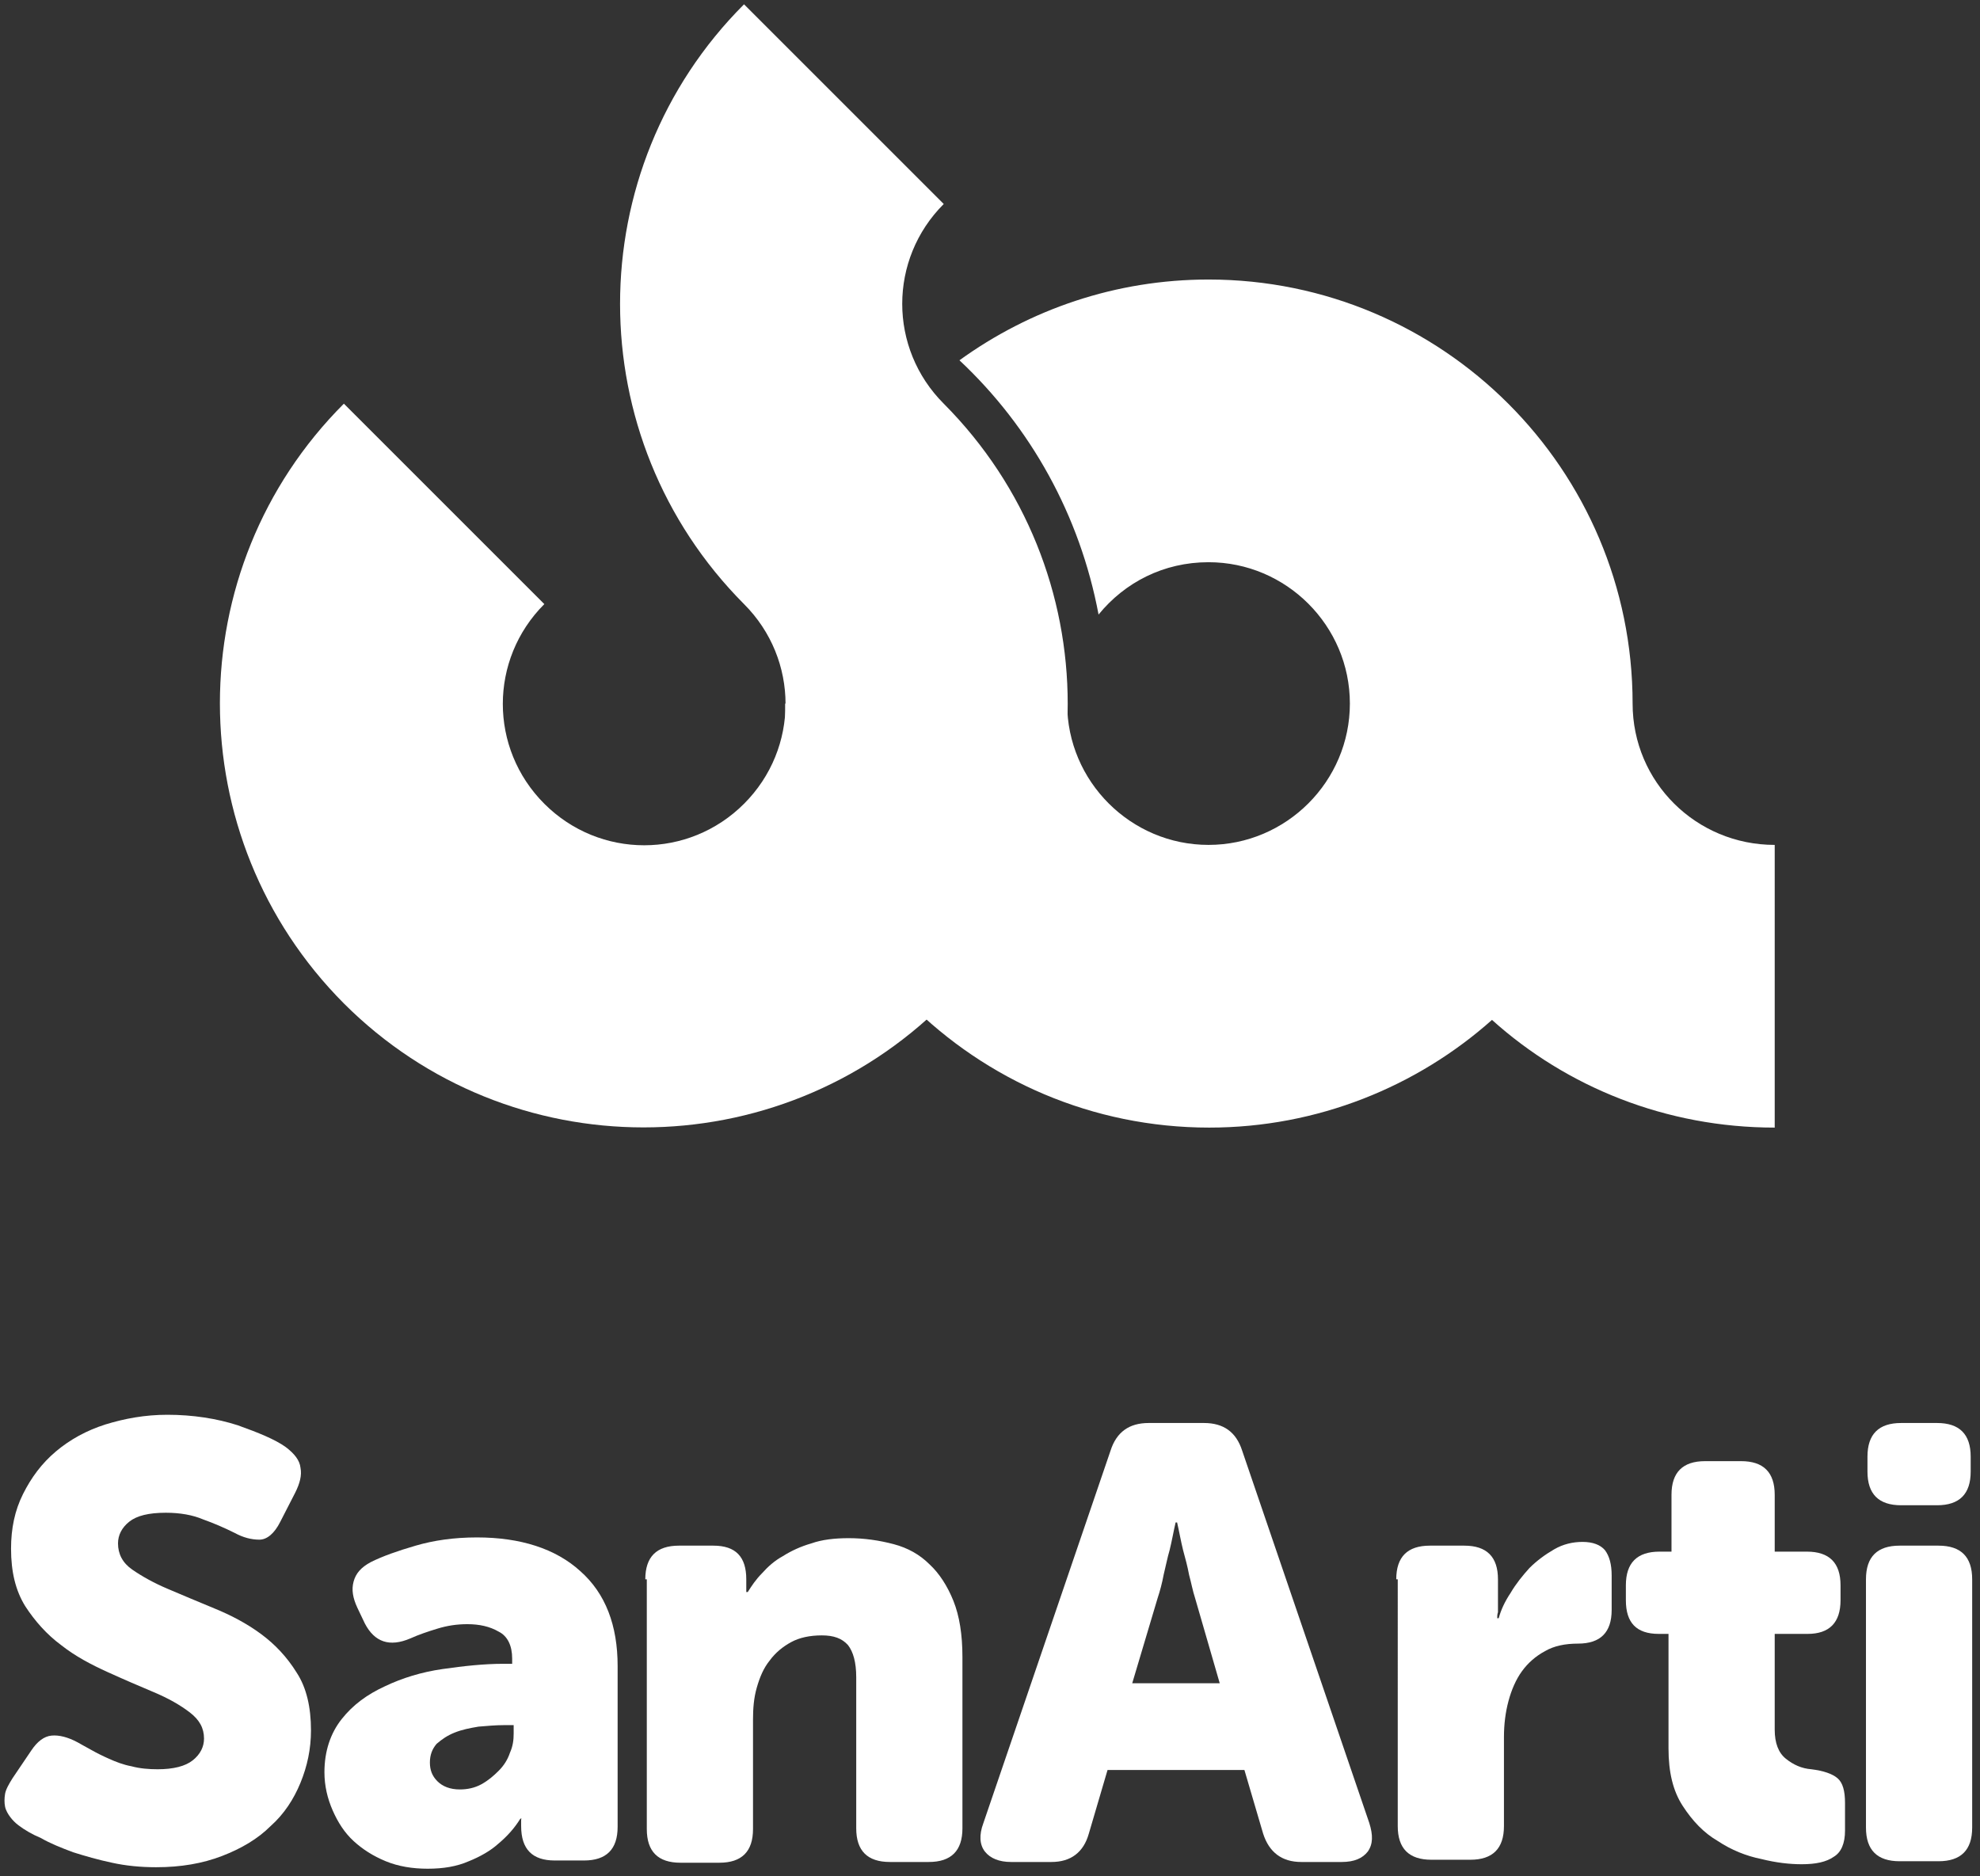 <?xml version="1.0" encoding="utf-8"?>
<svg viewBox="69.866 72.679 264.722 250.859" width="264.722" height="250.859" style="enable-background:new 0 0 414.3 399.5;" xmlns="http://www.w3.org/2000/svg">
  <rect x="69.866" y="72.679" width="264.722" height="250.859" fill="#333333" stroke="none"/>
  <defs>
    <style type="text/css">
	.st0{fill:#FFFFFF;}
</style>
  </defs>
  <g transform="matrix(1, 0, 0, 1, -5.158, -2.344)">
    <g>
      <path class="st0" d="M77.5,319.1c-0.4-0.3-0.8-0.7-1.1-1.1c-0.3-0.4-0.6-0.9-0.7-1.4c-0.1-0.5-0.1-1.1,0-1.7 c0.1-0.6,0.5-1.3,1-2.1l2.5-3.7c0.8-1.2,1.7-1.9,2.7-2c1-0.1,2.2,0.2,3.5,0.9c0.5,0.3,1.1,0.6,1.8,1c0.7,0.4,1.5,0.8,2.4,1.2 c0.9,0.4,1.9,0.8,3,1c1.1,0.3,2.3,0.4,3.5,0.4c2.1,0,3.7-0.4,4.7-1.2c1-0.8,1.5-1.8,1.5-2.9c0-1.4-0.6-2.5-1.9-3.5 c-1.3-1-2.9-1.9-4.8-2.7c-1.9-0.8-4-1.7-6.2-2.7c-2.2-1-4.3-2.1-6.2-3.6c-1.9-1.4-3.5-3.2-4.8-5.2c-1.3-2.1-1.9-4.6-1.9-7.7 c0-2.7,0.5-5.1,1.6-7.3c1.1-2.2,2.5-4.1,4.4-5.7c1.9-1.6,4.1-2.8,6.6-3.6c2.6-0.8,5.3-1.3,8.3-1.3c3.4,0,6.6,0.5,9.4,1.4 c2.8,1,5,1.9,6.4,2.9c1.2,0.9,1.9,1.8,2,2.8c0.2,1-0.1,2.1-0.7,3.3l-2,3.9c-0.8,1.6-1.8,2.4-2.8,2.4c-1.1,0-2.2-0.3-3.3-0.9 c-1.4-0.7-2.8-1.3-4.2-1.8c-1.4-0.6-3.1-0.9-5-0.9c-2.3,0-3.9,0.4-4.9,1.2c-1,0.8-1.5,1.8-1.5,2.9c0,1.4,0.6,2.6,1.9,3.5 c1.3,0.9,2.9,1.8,4.8,2.6c1.9,0.8,4,1.7,6.2,2.6c2.2,0.9,4.3,2,6.2,3.4c1.9,1.4,3.5,3.1,4.8,5.2c1.3,2,1.9,4.6,1.9,7.7 c0,2.5-0.5,4.8-1.4,7c-0.9,2.2-2.2,4.2-4,5.8c-1.7,1.7-3.9,3-6.5,4c-2.6,1-5.5,1.5-8.8,1.5c-2.1,0-4.1-0.2-5.9-0.6 c-1.9-0.4-3.6-0.9-5.2-1.4c-1.6-0.6-3.1-1.2-4.3-1.9C79.3,320.3,78.3,319.7,77.5,319.1z"/>
      <path class="st0" d="M118.4,312c0-2.8,0.8-5.2,2.3-7.1c1.5-1.9,3.4-3.3,5.8-4.4c2.3-1.1,4.9-1.9,7.7-2.3c2.8-0.4,5.5-0.7,8.1-0.7 h1.2v-0.7c0-1.7-0.6-3-1.8-3.6c-1.2-0.7-2.6-1-4.2-1c-1.4,0-2.7,0.2-4,0.6c-1.3,0.4-2.5,0.8-3.6,1.3c-2.8,1.2-4.8,0.5-6.1-2 l-1-2.1c-0.6-1.3-0.8-2.4-0.5-3.5c0.3-1.1,1-1.9,2.3-2.6c1.6-0.8,3.6-1.5,6-2.2c2.4-0.7,5.1-1.1,8.2-1.1c5.8,0,10.5,1.5,13.8,4.5 c3.4,3,5,7.3,5,12.7v21.5c0,3-1.5,4.5-4.5,4.5h-3.9c-3,0-4.5-1.5-4.5-4.6V319v-0.6c0-0.1,0-0.2,0.1-0.2h-0.2 c-0.8,1.3-1.8,2.4-3,3.4c-1,0.9-2.4,1.7-3.9,2.3c-1.6,0.7-3.4,1-5.5,1c-2,0-3.9-0.3-5.6-1c-1.7-0.7-3.1-1.6-4.3-2.7 c-1.2-1.1-2.1-2.5-2.8-4.1C118.8,315.5,118.4,313.8,118.4,312z M132.5,310.7c0,1,0.3,1.8,1,2.5c0.7,0.7,1.7,1.1,3,1.1 c1,0,2-0.2,2.9-0.7c0.9-0.5,1.6-1.1,2.3-1.8c0.7-0.7,1.2-1.5,1.5-2.4c0.4-0.9,0.5-1.7,0.5-2.6v-1.1h-1.3c-1.1,0-2.2,0.1-3.4,0.2 c-1.2,0.2-2.2,0.4-3.2,0.8c-1,0.4-1.7,0.9-2.4,1.5C132.8,308.9,132.5,309.7,132.5,310.7z"/>
      <path class="st0" d="M161.3,286.2c0-3,1.5-4.5,4.5-4.5h4.6c3,0,4.4,1.5,4.4,4.5v0.7c0,0.1,0,0.2,0,0.3c0,0.1,0,0.2,0,0.3v0.4h0.2 c0.5-0.8,1.1-1.7,1.9-2.5c0.8-0.9,1.7-1.7,2.8-2.3c1.1-0.7,2.4-1.3,3.8-1.7c1.4-0.5,3.1-0.7,5-0.7c2.1,0,4.1,0.3,6,0.8 c1.9,0.5,3.5,1.4,4.8,2.7c1.3,1.2,2.4,2.9,3.2,4.9c0.8,2,1.2,4.5,1.2,7.5v22.9c0,3-1.5,4.5-4.5,4.5h-5.2c-3,0-4.5-1.5-4.5-4.5 v-20.2c0-2-0.4-3.4-1.1-4.3c-0.8-0.9-1.9-1.3-3.5-1.3c-1.6,0-3,0.3-4.1,0.9c-1.1,0.6-2.1,1.4-2.9,2.5c-0.8,1-1.3,2.2-1.7,3.6 c-0.4,1.4-0.5,2.8-0.5,4.3v14.6c0,3-1.5,4.5-4.5,4.5h-5.2c-3,0-4.5-1.5-4.5-4.5V286.2z"/>
      <path class="st0" d="M223.5,269c0.8-2.5,2.5-3.7,5.1-3.7h7.4c2.6,0,4.3,1.2,5.1,3.7l17,49.8c0.5,1.6,0.5,2.8-0.2,3.8 c-0.7,0.9-1.8,1.4-3.5,1.4H249c-2.6,0-4.3-1.3-5.1-3.8l-2.5-8.5h-18.3l-2.5,8.5c-0.7,2.5-2.4,3.8-5,3.8h-5.4 c-1.6,0-2.8-0.5-3.5-1.4c-0.7-0.9-0.8-2.2-0.2-3.8L223.5,269z M238.1,300.1l-3.3-11.4c-0.3-0.9-0.5-2-0.8-3.1 c-0.2-1.1-0.5-2.2-0.8-3.3c-0.3-1.2-0.5-2.4-0.8-3.7h-0.2c-0.3,1.3-0.5,2.5-0.8,3.7c-0.3,1-0.5,2.1-0.8,3.3 c-0.2,1.1-0.5,2.2-0.8,3.1l-3.4,11.4H238.1z"/>
      <path class="st0" d="M261.7,286.2c0-3,1.5-4.5,4.5-4.5h4.6c3,0,4.5,1.5,4.5,4.5v2.6c0,0.4,0,0.7,0,1c0,0.3,0,0.5,0,0.8 c-0.1,0.3-0.1,0.5-0.1,0.8h0.2c0.3-1.1,0.8-2.2,1.6-3.4c0.7-1.2,1.6-2.3,2.5-3.3c1-1,2.1-1.8,3.3-2.5c1.2-0.7,2.5-1,3.8-1 c1.4,0,2.4,0.4,3,1.1c0.6,0.8,0.9,1.9,0.9,3.4v4.6c0,3-1.5,4.5-4.5,4.5c-1.7,0-3.2,0.3-4.4,1c-1.3,0.7-2.3,1.6-3.1,2.7 c-0.8,1.1-1.4,2.5-1.8,4c-0.4,1.5-0.6,3.1-0.6,4.8v11.9c0,3-1.5,4.5-4.5,4.5h-5.2c-3,0-4.5-1.5-4.5-4.5V286.2z"/>
      <path class="st0" d="M298,293.5h-1.2c-3,0-4.4-1.5-4.4-4.5v-2c0-3,1.5-4.5,4.5-4.5h1.6v-7.6c0-3,1.5-4.5,4.5-4.5h4.8 c3,0,4.5,1.5,4.5,4.5v7.6h4.3c3,0,4.5,1.5,4.5,4.5v2c0,3-1.5,4.5-4.4,4.5h-4.4v12.8c0,1.8,0.5,3.1,1.5,3.9c1,0.8,2.1,1.3,3.4,1.4 c1.6,0.2,2.8,0.6,3.5,1.2c0.7,0.6,1,1.7,1,3.3v3.7c0,1.7-0.5,2.9-1.5,3.5c-1,0.7-2.4,1-4.3,1c-1.6,0-3.4-0.2-5.4-0.7 c-2-0.4-4-1.2-5.8-2.4c-1.9-1.1-3.4-2.7-4.7-4.7c-1.3-2-1.9-4.5-1.9-7.7V293.5z"/>
      <path class="st0" d="M324.5,286.2c0-3,1.5-4.5,4.5-4.5h5.2c3,0,4.5,1.5,4.5,4.5v33.2c0,3-1.5,4.5-4.5,4.5H329 c-3,0-4.5-1.5-4.5-4.5V286.2z M329.2,276.3c-3,0-4.5-1.5-4.5-4.5v-2c0-3,1.5-4.5,4.5-4.5h4.8c3,0,4.5,1.5,4.5,4.5v2 c0,3-1.5,4.5-4.5,4.5H329.2z"/>
    </g>
    <g>
      <path class="st0" d="M293.3,169.1c0-31.3-25.4-56.7-56.7-56.7c-12.4,0-23.9,4-33.3,10.8c9.5,8.9,16.1,20.7,18.6,34 c3.5-4.3,8.7-7,14.7-7c10.4,0,18.9,8.5,18.9,18.9c0,10.4-8.5,18.9-18.9,18.9c-10.4,0-18.9-8.5-18.9-18.9H180 c0,31.3,25.4,56.7,56.7,56.7c14.5,0,27.8-5.5,37.8-14.4c10,9,23.3,14.4,37.8,14.4V188C301.8,188,293.3,179.6,293.3,169.1z"/>
      <path class="st0" d="M201.2,129c-7.4-7.4-7.4-19.3,0-26.7l-26.7-26.7c-22.1,22.1-22.1,58,0,80.2c7.4,7.4,7.4,19.3,0,26.7 c-7.4,7.4-19.3,7.4-26.7,0c-7.4-7.4-7.4-19.3,0-26.7L121,129c-22.1,22.1-22.1,58,0,80.2c22.1,22.1,58,22.1,80.2,0 C223.3,187.1,223.3,151.2,201.2,129z"/>
    </g>
  </g>
</svg>